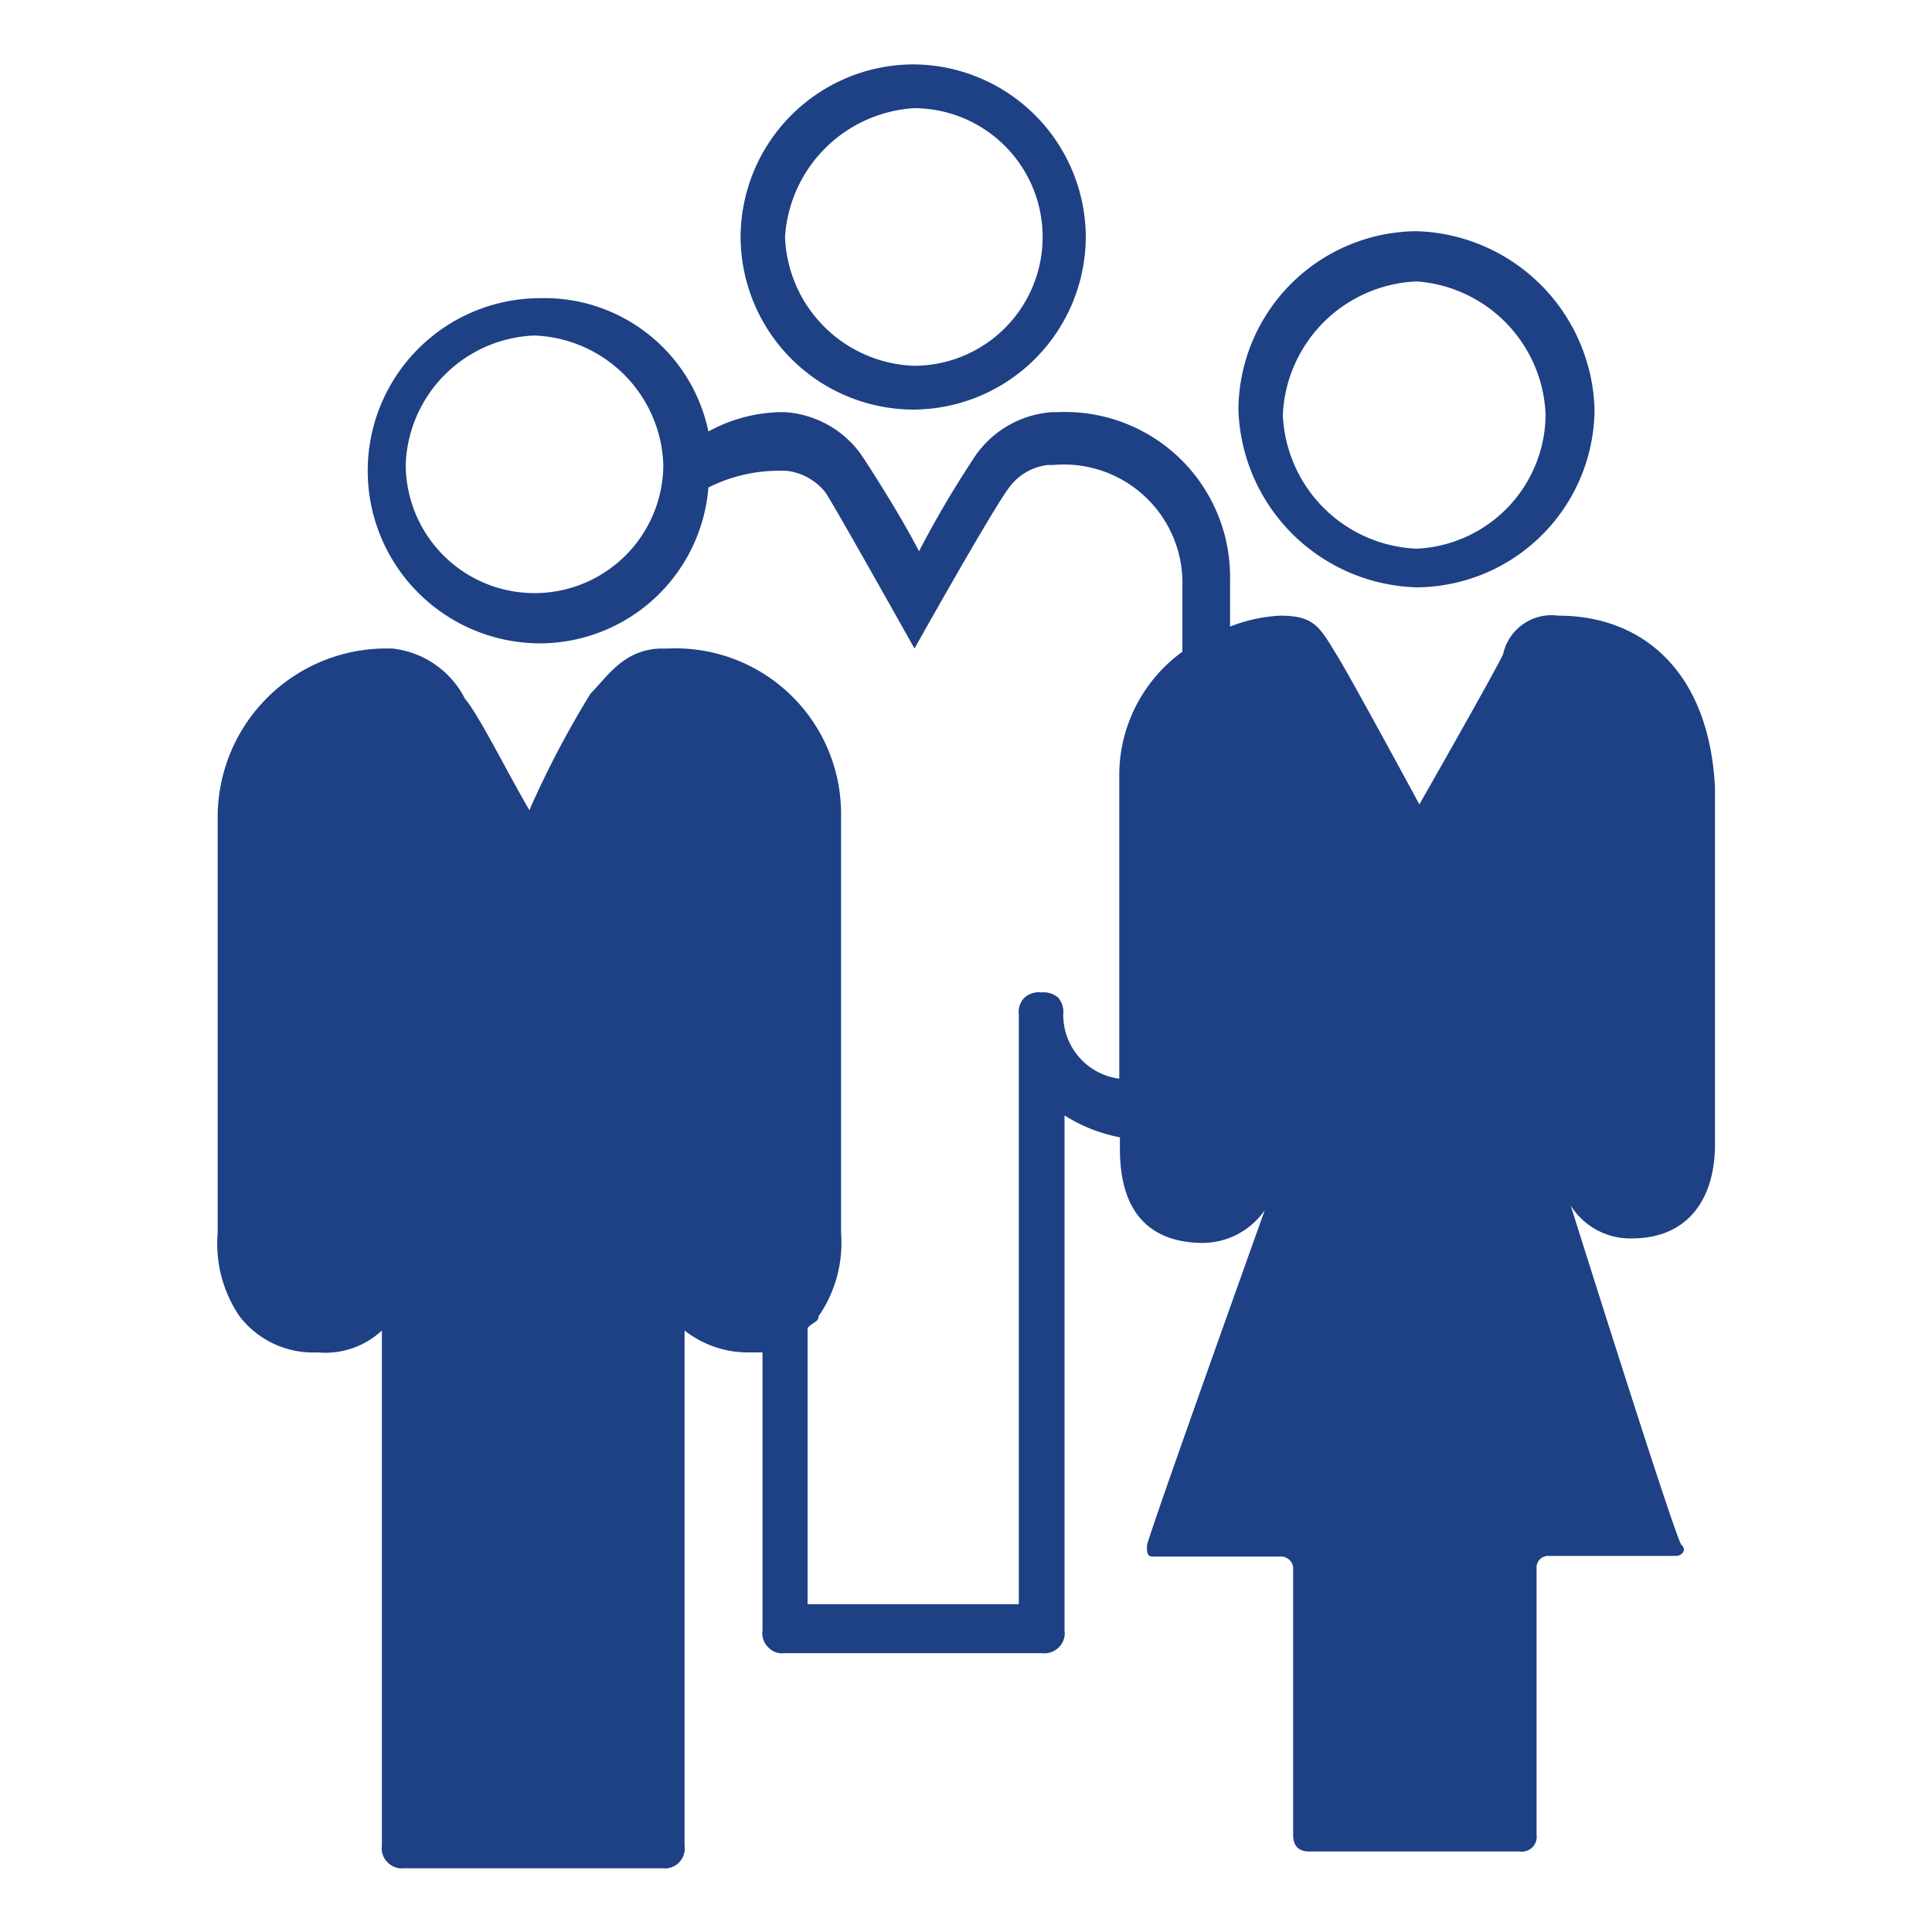 <?xml version="1.0" encoding="UTF-8"?> <svg xmlns="http://www.w3.org/2000/svg" id="Ebene_2" data-name="Ebene 2" width="30" height="30" viewBox="0 0 30 30"> <title>vivit_fachbereich_hr_fuehrung</title> <path d="M11.5,3.68A2.69,2.69,0,0,1,14.18,1h0a2.69,2.69,0,0,1,2.68,2.68h0a2.69,2.69,0,0,1-2.68,2.68h0A2.69,2.69,0,0,1,11.5,3.68Zm.69,0a2.08,2.08,0,0,0,2,2h0a2,2,0,0,0,2-2h0a2,2,0,0,0-2-2h0a2.14,2.14,0,0,0-2,2Z" style="fill:#1e4085"></path> <path d="M22,9.12a2.78,2.78,0,0,0,2.76-2.76A2.85,2.85,0,0,0,22,3.59a2.79,2.79,0,0,0-2.77,2.77A2.85,2.85,0,0,0,22,9.12Zm0-4.75A2.16,2.16,0,0,1,24,6.44,2.1,2.1,0,0,1,22,8.52a2.17,2.17,0,0,1-2.08-2.08A2.17,2.17,0,0,1,22,4.37Z" style="fill:#1e4085"></path> <path d="M24.2,9.56a.77.77,0,0,0-.86.6c-.17.35-1.3,2.33-1.3,2.33s-1.12-2.07-1.29-2.33c-.26-.43-.35-.6-.87-.6a2.43,2.43,0,0,0-.78.17V9a2.56,2.56,0,0,0-2.67-2.6h-.09a1.58,1.58,0,0,0-1.21.7,16.31,16.31,0,0,0-.86,1.46c-.26-.51-.7-1.2-.87-1.46a1.58,1.58,0,0,0-1.21-.7H12.1A2.43,2.43,0,0,0,11,6.7,2.6,2.6,0,0,0,8.39,4.63a2.68,2.68,0,0,0,0,5.36A2.63,2.63,0,0,0,11,7.57a2.43,2.43,0,0,1,1.12-.26h.09a.9.9,0,0,1,.61.34c.17.26,1.38,2.42,1.38,2.42s1.21-2.16,1.47-2.5a.87.87,0,0,1,.6-.35h.09a1.84,1.84,0,0,1,2,1.9v1A2.37,2.37,0,0,0,17.38,12v4.75a1,1,0,0,1-.87-1,.34.34,0,0,0-.08-.26.35.35,0,0,0-.26-.08.33.33,0,0,0-.26.08.31.31,0,0,0-.09.26v9.16H12.54V20.62c.08-.09.17-.09.17-.18a2,2,0,0,0,.35-1.29V12.67a2.57,2.57,0,0,0-2.68-2.6h-.09c-.6,0-.86.44-1.12.7a14.94,14.94,0,0,0-.95,1.81c-.35-.6-.78-1.47-1-1.73a1.44,1.44,0,0,0-1.13-.78H6.06a2.62,2.62,0,0,0-2.68,2.6v6.48a2,2,0,0,0,.34,1.29A1.44,1.44,0,0,0,4.93,21a1.29,1.29,0,0,0,1-.34v8a.3.3,0,0,0,.09.26.31.31,0,0,0,.26.09h4a.31.31,0,0,0,.35-.35v-8a1.59,1.59,0,0,0,.95.34h.26v4.32a.3.3,0,0,0,.09.26.29.29,0,0,0,.25.09h4a.31.31,0,0,0,.26-.09.3.3,0,0,0,.09-.26v-8a2.46,2.46,0,0,0,.86.34v.18c0,.95.43,1.46,1.3,1.46a1.18,1.18,0,0,0,.95-.51S17.81,23.9,17.81,24s0,.17.09.17h2a.19.19,0,0,1,.18.17v4.15c0,.17.08.26.25.26H23.6a.23.23,0,0,0,.26-.26V24.33a.18.18,0,0,1,.17-.17h2c.08,0,.17-.09.08-.17s-1.72-5.27-1.72-5.27a1.09,1.09,0,0,0,.95.51c.86,0,1.29-.6,1.29-1.46V12.23C26.54,10.42,25.5,9.56,24.2,9.56ZM8.3,9.21a2,2,0,0,1-2-2,2.08,2.08,0,0,1,2-2,2.08,2.08,0,0,1,2,2A2,2,0,0,1,8.3,9.21Z" style="fill:#1e4085"></path> </svg> 
